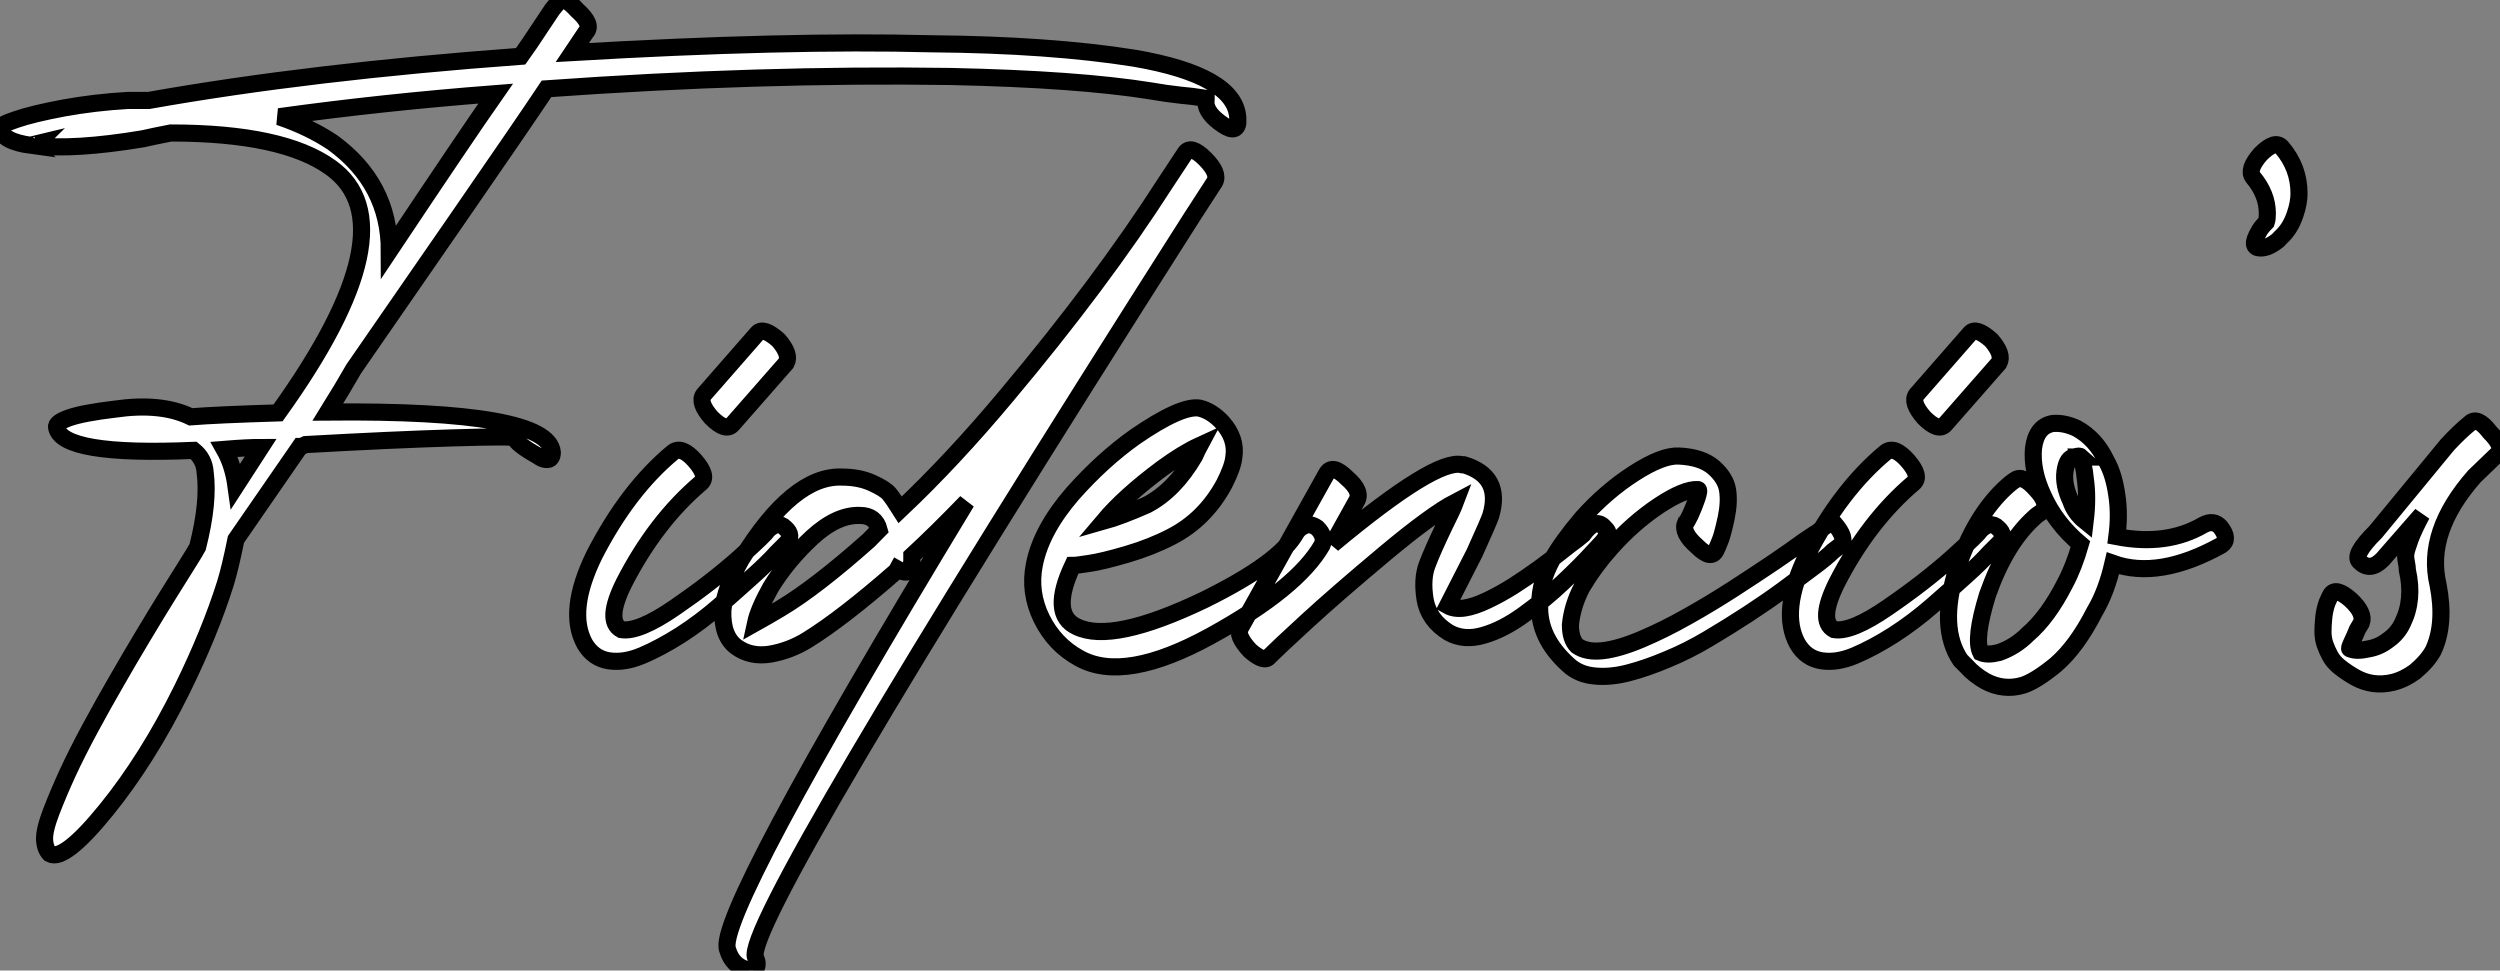 <?xml version="1.0" standalone="no"?>
<svg xmlns="http://www.w3.org/2000/svg" viewBox="0.997 4.062 146.033 56.694"><rect x="0.997" y="4.062" width="146.033" height="56.694" fill="#808080" stroke="none"/><path d="M33.66-47.88L33.66-47.88L33.38-47.54Q33.15-47.21 32.62-46.40Q32.09-45.58 31.53-44.80L31.53-44.80Q19.26-43.90 9.80-42.22L9.80-42.22L8.57-42.22Q6.66-42.11 4.84-41.78Q3.02-41.44 2.04-41.10Q1.06-40.77 1.12-40.60L1.12-40.60Q1.23-39.82 2.97-39.59L2.97-39.59L2.91-39.65Q3.08-39.70 3.36-39.76L3.36-39.76Q3.19-39.59 3.14-39.59L3.14-39.59Q5.43-39.31 9.46-39.98L9.46-39.98Q9.97-40.10 11.09-40.32L11.09-40.32Q17.64-40.32 20.44-38.30L20.44-38.30Q25.20-34.89 17.36-23.97L17.36-23.97Q13.78-23.86 12.26-23.74L12.26-23.74Q10.53-24.58 7.84-24.19L7.84-24.19Q5.99-23.97 5.18-23.69Q4.37-23.41 4.42-23.13L4.42-23.13Q4.70-21.45 12.43-21.78L12.43-21.78Q13.05-21.28 13.10-20.50L13.10-20.50Q13.33-18.76 12.66-16.13L12.66-16.13Q12.54-15.90 12.01-15.06Q11.48-14.22 10.89-13.27Q10.30-12.32 9.46-10.92Q8.62-9.52 7.90-8.26Q7.17-7 6.38-5.54Q5.60-4.09 5.07-2.94Q4.54-1.79 4.12-0.70Q3.70 0.39 3.72 0.95Q3.75 1.51 4.03 1.79L4.03 1.79Q4.87 2.24 7.31-0.76Q9.74-3.75 11.76-7.84L11.76-7.84Q13.38-11.14 14.28-14L14.28-14Q14.56-14.90 14.90-16.58L14.90-16.58L18.65-22.01Q18.76-22.01 18.98-22.12L18.98-22.12Q23.97-22.40 27.58-22.51Q31.19-22.62 31.19-22.51L31.19-22.51Q31.25-22.18 32.54-21.45L32.54-21.45Q32.76-21.28 32.98-21.25Q33.21-21.22 33.29-21.34Q33.38-21.45 33.38-21.67L33.38-21.67Q33.15-24.14 20.27-24.02L20.27-24.02Q21.11-25.37 21.78-26.54L21.78-26.54Q24.02-29.79 27.92-35.42Q31.81-41.05 33.04-42.90L33.04-42.90Q45.53-43.79 56.67-43.62L56.67-43.62Q64.06-43.46 68.32-42.78L68.32-42.78Q69.22-42.62 70.06-42.53Q70.90-42.45 71.23-42.39L71.23-42.39L71.57-42.34L71.57-42.28Q71.46-41.61 72.35-40.94L72.35-40.94Q73.30-40.21 73.42-40.88L73.42-40.88L73.42-41.16L73.42-41.22Q73.25-43.68 67.37-44.69L67.37-44.69Q62.44-45.47 55.55-45.53L55.55-45.53Q47.04-45.75 34.55-45.02L34.55-45.02L35.34-46.20Q35.78-46.65 34.83-47.49L34.83-47.49Q33.99-48.44 33.66-47.88ZM23.86-33.43L23.86-33.43Q23.86-37.35 20.55-39.76L20.55-39.76Q19.21-40.66 17.42-41.27L17.42-41.27Q23.46-42.11 30.07-42.62L30.07-42.62Q28.34-40.15 23.86-33.43ZM16.35-21.95L14.90-19.71Q14.73-20.94 14.22-21.84L14.22-21.84Q15.57-21.95 16.35-21.95L16.35-21.95ZM40.43-21.67L40.43-21.67Q37.80-19.49 35.84-15.68L35.84-15.68Q34.22-12.38 35.28-10.47L35.28-10.47Q35.78-9.63 36.68-9.49Q37.58-9.35 38.64-9.80Q39.70-10.25 40.88-11.00Q42.06-11.76 43.15-12.71Q44.24-13.66 45.11-14.45Q45.98-15.23 46.48-15.79L46.48-15.79L47.04-16.35Q47.49-16.80 46.98-17.25L46.98-17.25Q46.54-17.70 45.92-17.08L45.92-17.08Q45.92-16.97 44.30-15.51Q42.67-14.06 40.54-12.60Q38.42-11.14 37.41-11.31L37.41-11.31Q36.46-11.82 37.58-14.06L37.58-14.06Q39.42-17.64 42.06-19.88L42.06-19.88Q42.50-20.27 41.72-21.17Q40.94-22.06 40.43-21.67ZM43.90-23.30L43.90-23.30L47.04-26.88Q47.32-27.38 46.59-28.22L46.59-28.22Q45.70-29.01 45.36-28.62L45.36-28.62L42.22-25.03Q41.89-24.58 42.67-23.69L42.67-23.69Q43.51-22.85 43.90-23.30ZM54.32-14.95L54.32-14.95L54.32-15.01Q54.32-15.06 54.35-15.15Q54.38-15.23 54.38-15.37Q54.38-15.51 54.38-15.62L54.38-15.62Q55.78-16.91 57.57-18.76L57.57-18.76Q42.84 5.54 43.62 7.39L43.62 7.39Q43.90 8.34 44.80 8.57L44.80 8.57Q45.14 8.68 45.28 8.46Q45.42 8.23 45.25 7.84L45.25 7.84Q44.41 5.94 70.73-35.39L70.73-35.39L72.07-37.46Q72.35-37.97 71.51-38.81Q70.67-39.65 70.34-39.14L70.34-39.14L69.16-37.35Q65.46-31.58 59.92-24.98L59.92-24.98Q56.78-21.22 53.70-18.31L53.70-18.31Q53.31-18.93 53.06-19.24Q52.81-19.54 52.05-19.88Q51.30-20.22 50.29-20.22L50.29-20.22Q47.43-20.33 44.41-15.40L44.41-15.40Q43.46-13.72 43.34-12.43L43.34-12.43Q43.29-10.92 44.13-10.30Q44.97-9.69 46.12-9.88Q47.26-10.08 48.27-10.70L48.27-10.70Q50.34-11.98 53.48-14.73L53.48-14.73L53.54-14.84Q54.21-14.45 54.32-14.95ZM52.47-17.14L52.47-17.14L51.86-16.52Q48.78-13.78 46.70-12.54L46.70-12.54Q45.86-12.04 45.25-11.70L45.25-11.70Q45.42-12.49 46.14-13.78L46.14-13.78Q47.10-15.34 48.55-16.69Q50.01-18.03 51.35-17.98L51.35-17.98Q52.25-17.98 52.47-17.14ZM65.58-17.64L65.58-17.64Q66.81-19.10 68.99-20.72L68.99-20.72Q70.22-21.62 71.18-22.06L71.18-22.06Q71.12-21.95 71.04-21.76Q70.95-21.56 70.90-21.45L70.90-21.45Q69.72-19.43 68.10-18.59L68.10-18.59Q66.58-17.92 65.58-17.64ZM69.55-16.74L69.55-16.74Q71.51-17.75 72.63-19.82L72.63-19.82Q73.14-20.83 73.19-21.39L73.19-21.39Q73.36-22.46 72.52-23.41L72.52-23.41Q71.90-24.08 71.18-24.25L71.18-24.25Q70.11-24.42 67.42-22.57L67.42-22.57Q65.52-21.22 63.78-19.26L63.78-19.26Q61.94-17.14 61.54-15.12L61.54-15.12Q61.21-13.50 61.96-11.96Q62.72-10.42 64.18-9.63L64.18-9.63Q66.81-8.18 71.85-10.95Q76.89-13.72 78.34-16.24L78.34-16.24Q78.57-16.74 78.06-17.25L78.06-17.25Q77.67-17.53 77.34-17.39Q77-17.25 76.83-16.97L76.83-16.97Q75.88-15.23 71.46-13.05L71.46-13.05Q66.08-10.47 64.01-11.48L64.01-11.48Q62.44-12.21 63.78-15.06L63.78-15.06Q64.01-15.06 64.76-15.18Q65.52-15.29 66.95-15.71Q68.38-16.13 69.55-16.74ZM78.62-20.44L78.62-20.44L73.58-11.42Q73.30-10.98 74.14-10.08L74.14-10.08Q74.98-9.35 75.26-9.74L75.26-9.74Q75.77-10.25 77.48-11.82Q79.18-13.38 81.96-15.71Q84.73-18.03 86.13-18.76L86.13-18.76Q85.96-18.31 85.51-17.42L85.51-17.42Q84.78-15.90 84.48-15.09Q84.17-14.28 84.36-13.08Q84.56-11.87 85.74-11.14L85.74-11.14Q86.63-10.64 87.78-10.98Q88.93-11.31 90.16-12.21Q91.39-13.10 92.40-14.06Q93.41-15.01 94.08-15.74L94.08-15.74L94.75-16.46Q95.09-16.91 95.03-17.02L95.03-17.02Q94.98-17.14 94.81-17.30L94.81-17.30Q94.30-17.86 93.58-16.86L93.58-16.86L93.24-16.58Q92.85-16.30 92.29-15.85Q91.73-15.40 91-14.87Q90.27-14.34 89.52-13.86Q88.76-13.38 88.00-13.02Q87.25-12.66 86.66-12.57Q86.07-12.49 85.68-12.71L85.68-12.71Q86.52-14.34 87.25-15.79L87.25-15.79Q88.09-17.64 88.20-17.98L88.20-17.98Q88.87-20.27 86.63-20.94L86.63-20.94L86.52-20.94Q85.01-21.34 78.96-16.30L78.96-16.30L80.36-18.82Q80.70-19.38 79.80-20.16L79.80-20.16Q78.96-21 78.62-20.44ZM101.36-15.96L101.36-15.96Q101.47-16.18 101.61-16.55Q101.75-16.91 101.95-17.84Q102.14-18.76 102.03-19.46Q101.92-20.16 101.22-20.78Q100.52-21.39 99.18-21.45L99.18-21.45Q98.22-21.50 96.57-20.44Q94.92-19.38 93.52-17.81L93.52-17.81Q92.34-16.41 91.78-15.40L91.78-15.40Q91.06-14.06 91.06-12.82L91.06-12.82Q90.94-10.86 92.74-9.24L92.74-9.24Q93.35-8.68 94.28-8.60Q95.20-8.51 96.26-8.79Q97.33-9.07 98.53-9.58Q99.74-10.08 100.91-10.78Q102.09-11.48 103.21-12.21Q104.33-12.94 105.31-13.66Q106.29-14.39 107.04-14.95Q107.80-15.51 108.19-15.90L108.19-15.90L108.64-16.24Q109.03-16.63 108.25-17.53L108.25-17.53Q108.02-17.58 107.60-17.25Q107.18-16.91 107.13-16.91L107.13-16.91L106.46-16.46Q105.78-15.96 104.75-15.26Q103.71-14.56 102.37-13.69Q101.02-12.82 99.68-12.07Q98.34-11.31 97.02-10.75Q95.70-10.19 94.75-10.08Q93.80-9.97 93.24-10.36L93.24-10.36Q92.85-10.75 92.85-11.59L92.85-11.59Q92.96-12.71 93.52-13.78L93.52-13.78Q94.25-15.01 95.20-16.07L95.20-16.07Q96.49-17.53 98-18.54Q99.51-19.54 100.30-19.49L100.30-19.49Q100.41-19.49 100.24-18.98Q100.07-18.48 99.85-18.00Q99.62-17.53 99.57-17.53L99.57-17.53Q99.34-16.97 100.24-16.18L100.24-16.18Q101.08-15.34 101.36-15.96ZM111.27-21.67L111.27-21.67Q108.64-19.49 106.68-15.68L106.68-15.68Q105.06-12.38 106.12-10.47L106.12-10.47Q106.62-9.63 107.52-9.49Q108.42-9.35 109.48-9.80Q110.54-10.25 111.72-11.00Q112.90-11.76 113.99-12.71Q115.08-13.66 115.95-14.45Q116.82-15.23 117.32-15.79L117.32-15.79L117.88-16.35Q118.33-16.80 117.82-17.25L117.82-17.25Q117.38-17.70 116.76-17.08L116.76-17.08Q116.76-16.97 115.14-15.51Q113.51-14.06 111.38-12.60Q109.26-11.14 108.25-11.31L108.25-11.31Q107.30-11.82 108.42-14.06L108.42-14.06Q110.26-17.64 112.90-19.88L112.90-19.88Q113.34-20.27 112.56-21.17Q111.78-22.06 111.27-21.67ZM114.74-23.30L114.74-23.30L117.88-26.88Q118.16-27.38 117.43-28.22L117.43-28.22Q116.54-29.01 116.20-28.62L116.20-28.62L113.06-25.03Q112.73-24.58 113.51-23.69L113.51-23.69Q114.35-22.85 114.74-23.30ZM118.83-20.05L118.83-20.05Q118.72-19.99 118.55-19.85Q118.38-19.71 118.33-19.66L118.33-19.66Q116.48-17.98 115.42-14.84L115.42-14.84Q114.35-11.42 115.64-9.52L115.64-9.52L115.98-9.18Q116.42-8.68 117.10-8.29L117.10-8.29Q118.16-7.73 119.28-8.06L119.28-8.06Q120.01-8.29 121.18-9.24L121.18-9.24Q122.42-10.30 123.48-12.38L123.48-12.38Q124.15-13.50 124.54-15.18L124.54-15.18Q127.23-14.22 130.87-16.24L130.87-16.24Q131.38-16.58 130.82-17.30L130.82-17.30Q130.42-17.75 129.81-17.42L129.81-17.42Q127.68-16.18 124.77-16.74L124.77-16.74Q124.94-18.03 124.77-19.15L124.77-19.15Q124.60-20.38 124.15-21.17L124.15-21.17Q123.54-22.46 122.42-23.07L122.42-23.07Q121.69-23.41 121.02-23.35L121.02-23.35Q120.06-23.18 119.90-21.90L119.90-21.90Q119.78-20.61 120.46-19.15L120.46-19.15Q121.18-17.53 122.64-16.30L122.64-16.30Q122.25-14.95 121.74-14L121.74-14Q120.74-12.04 119.56-11.03L119.56-11.03Q118.83-10.30 117.88-9.97L117.88-9.97Q117.21-9.80 116.82-9.97L116.82-9.97Q116.42-10.75 117.21-13.33L117.21-13.33Q118.27-16.35 119.95-17.86L119.95-17.86Q120.06-17.98 120.40-18.20L120.40-18.20Q120.85-18.65 120.06-19.49L120.06-19.49Q119.28-20.38 118.83-20.05ZM122.92-17.64L122.92-17.64Q122.30-18.14 122.08-18.82L122.08-18.82Q121.63-19.77 121.74-20.55L121.74-20.55Q121.86-21.39 122.30-21.39L122.30-21.39Q122.58-21.50 122.70-21.39L122.70-21.39L122.64-21.39Q122.86-20.89 122.92-20.16L122.92-20.16Q123.09-19.04 122.92-17.64ZM122.70-21.39L122.70-21.39ZM133.50-35.11L133.50-35.11Q133.17-34.78 133.06-34.55L133.06-34.55Q132.50-33.60 133.17-33.60L133.17-33.60Q133.62-33.60 134.18-34.05L134.18-34.05L134.34-34.22Q134.90-34.72 135.18-35.56L135.18-35.56Q135.41-36.23 135.41-36.79L135.41-36.79Q135.41-38.30 134.40-39.48L134.40-39.48Q134.01-39.93 133.17-39.09L133.17-39.09Q132.38-38.19 132.72-37.74L132.72-37.74Q133.56-36.74 133.56-35.62L133.56-35.62Q133.56-35.28 133.50-35.11ZM140.28-15.40L140.28-15.40L142.58-18.03Q142.13-17.19 141.90-16.58Q141.68-15.96 141.65-15.76Q141.62-15.57 141.68-15.26Q141.74-14.95 141.74-14.78L141.74-14.78Q142.13-13.05 141.46-11.70L141.46-11.70Q141.18-11.09 140.62-10.70L140.62-10.70Q140.11-10.30 139.50-10.19L139.50-10.19Q138.77-10.02 138.38-10.19L138.38-10.19Q138.32-10.19 138.49-10.56Q138.66-10.92 138.82-11.31L138.82-11.31L139.05-11.70Q139.27-12.26 138.43-13.05L138.43-13.05Q137.54-13.83 137.26-13.33L137.26-13.33L137.20-13.22Q137.14-13.10 137.06-12.91Q136.98-12.71 136.92-12.43Q136.86-12.15 136.84-11.84Q136.81-11.54 136.81-11.17Q136.81-10.81 136.92-10.47Q137.03-10.14 137.23-9.77Q137.42-9.41 137.82-9.10Q138.21-8.79 138.71-8.51L138.71-8.51Q139.72-7.95 140.90-8.23L140.90-8.23Q141.57-8.40 142.18-8.85L142.18-8.85Q142.91-9.46 143.25-10.08L143.25-10.08Q143.98-11.65 143.53-13.94L143.53-13.94Q142.80-17.02 145.66-20.27L145.66-20.27L147-21.56Q147.45-21.95 146.55-22.85L146.55-22.85Q145.82-23.80 145.38-23.35L145.38-23.35Q144.82-22.90 144.09-22.12L144.09-22.12L139.89-17.02Q138.54-15.68 138.94-15.29L138.94-15.29Q139.55-14.67 140.28-15.40Z" fill="white" stroke="black" transform="translate(0 0) scale(1 1) translate(-0.12 52.15)"/></svg>